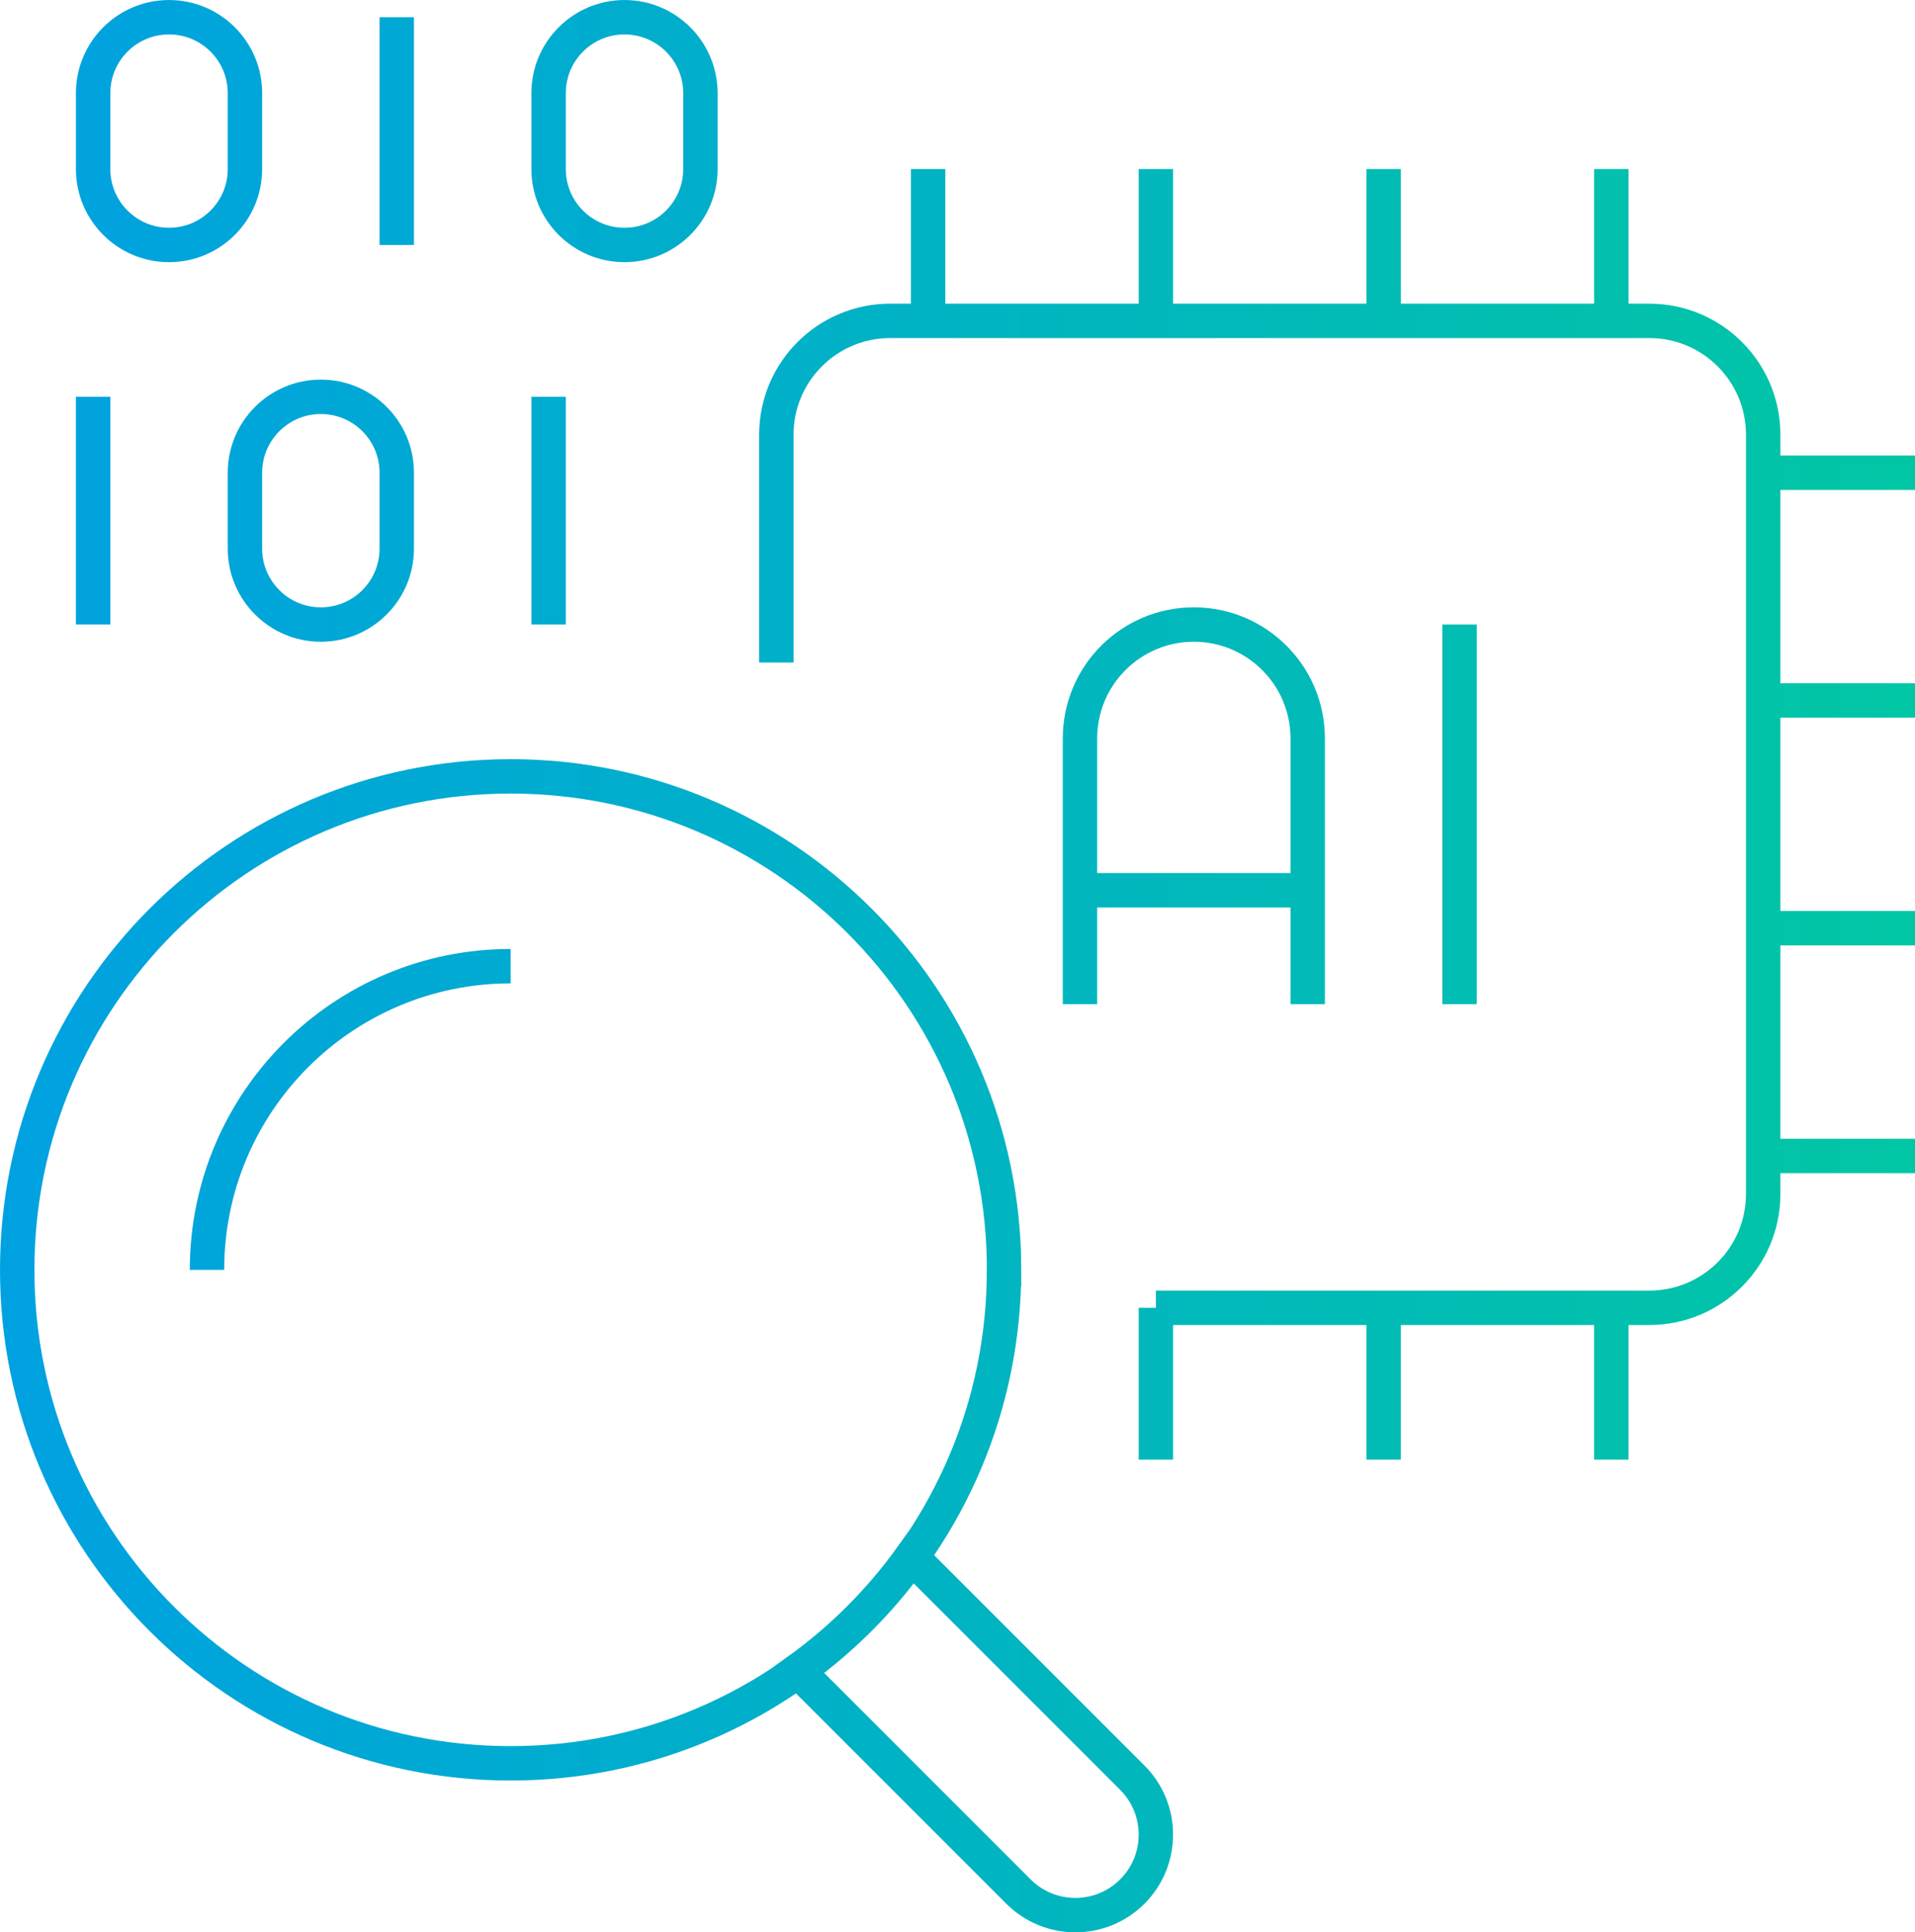 <?xml version="1.0" encoding="UTF-8"?>
<svg id="Layer_2" data-name="Layer 2" xmlns="http://www.w3.org/2000/svg" xmlns:xlink="http://www.w3.org/1999/xlink" viewBox="0 0 69.581 70.206">
  <defs>
    <linearGradient id="New_Gradient_Swatch_4" data-name="New Gradient Swatch 4" x1="0" y1="35.103" x2="69.581" y2="35.103" gradientUnits="userSpaceOnUse">
      <stop offset="0" stop-color="#00a1e1"/>
      <stop offset="1" stop-color="#01c6a4"/>
    </linearGradient>
  </defs>
  <g id="Layer_1-2" data-name="Layer 1">
    <path d="M36.482,46.136c0,9.902-8.026,17.929-17.929,17.929S.625,56.039.625,46.136s8.026-17.929,17.929-17.929,17.929,8.026,17.929,17.929ZM18.554,35.103c-6.094,0-11.033,4.939-11.033,11.033M41.142,64.587l-8.023-8.023c-1.145,1.596-2.542,2.993-4.137,4.137l8.023,8.023c1.142,1.142,2.995,1.142,4.137,0,1.142-1.143,1.142-2.995,0-4.137ZM41.999,47.515h17.929c2.285,0,4.137-1.852,4.137-4.137V15.795c0-2.285-1.852-4.137-4.137-4.137h-27.583c-2.285,0-4.137,1.852-4.137,4.137v8.275M33.724,6.142v5.517M41.999,6.142v5.517M50.274,6.142v5.517M58.548,6.142v5.517M41.999,47.515v5.517M50.274,47.515v5.517M58.548,47.515v5.517M41.999,47.515v5.517M50.274,47.515v5.517M58.548,47.515v5.517M64.065,41.999h5.517M64.065,33.724h5.517M64.065,25.449h5.517M64.065,17.175h5.517M14.416,8.9V.625M8.9,6.142v-2.758c0-1.523-1.235-2.758-2.758-2.758h0c-1.523,0-2.758,1.235-2.758,2.758v2.758c0,1.523,1.235,2.758,2.758,2.758h0c1.523,0,2.758-1.235,2.758-2.758ZM25.449,6.142v-2.758c0-1.523-1.235-2.758-2.758-2.758h0c-1.523,0-2.758,1.235-2.758,2.758v2.758c0,1.523,1.235,2.758,2.758,2.758h0c1.523,0,2.758-1.235,2.758-2.758ZM3.383,22.691v-8.275M19.933,22.691v-8.275M14.416,19.933v-2.758c0-1.523-1.235-2.758-2.758-2.758h0c-1.523,0-2.758,1.235-2.758,2.758v2.758c0,1.523,1.235,2.758,2.758,2.758h0c1.523,0,2.758-1.235,2.758-2.758ZM39.241,32.345h8.275M53.032,22.691v13.791M47.515,36.482v-9.654c0-2.285-1.852-4.137-4.137-4.137h0c-2.285,0-4.137,1.852-4.137,4.137v9.654" fill="none" stroke="url(#New_Gradient_Swatch_4)" stroke-width="1.25"/>
  </g>
</svg>